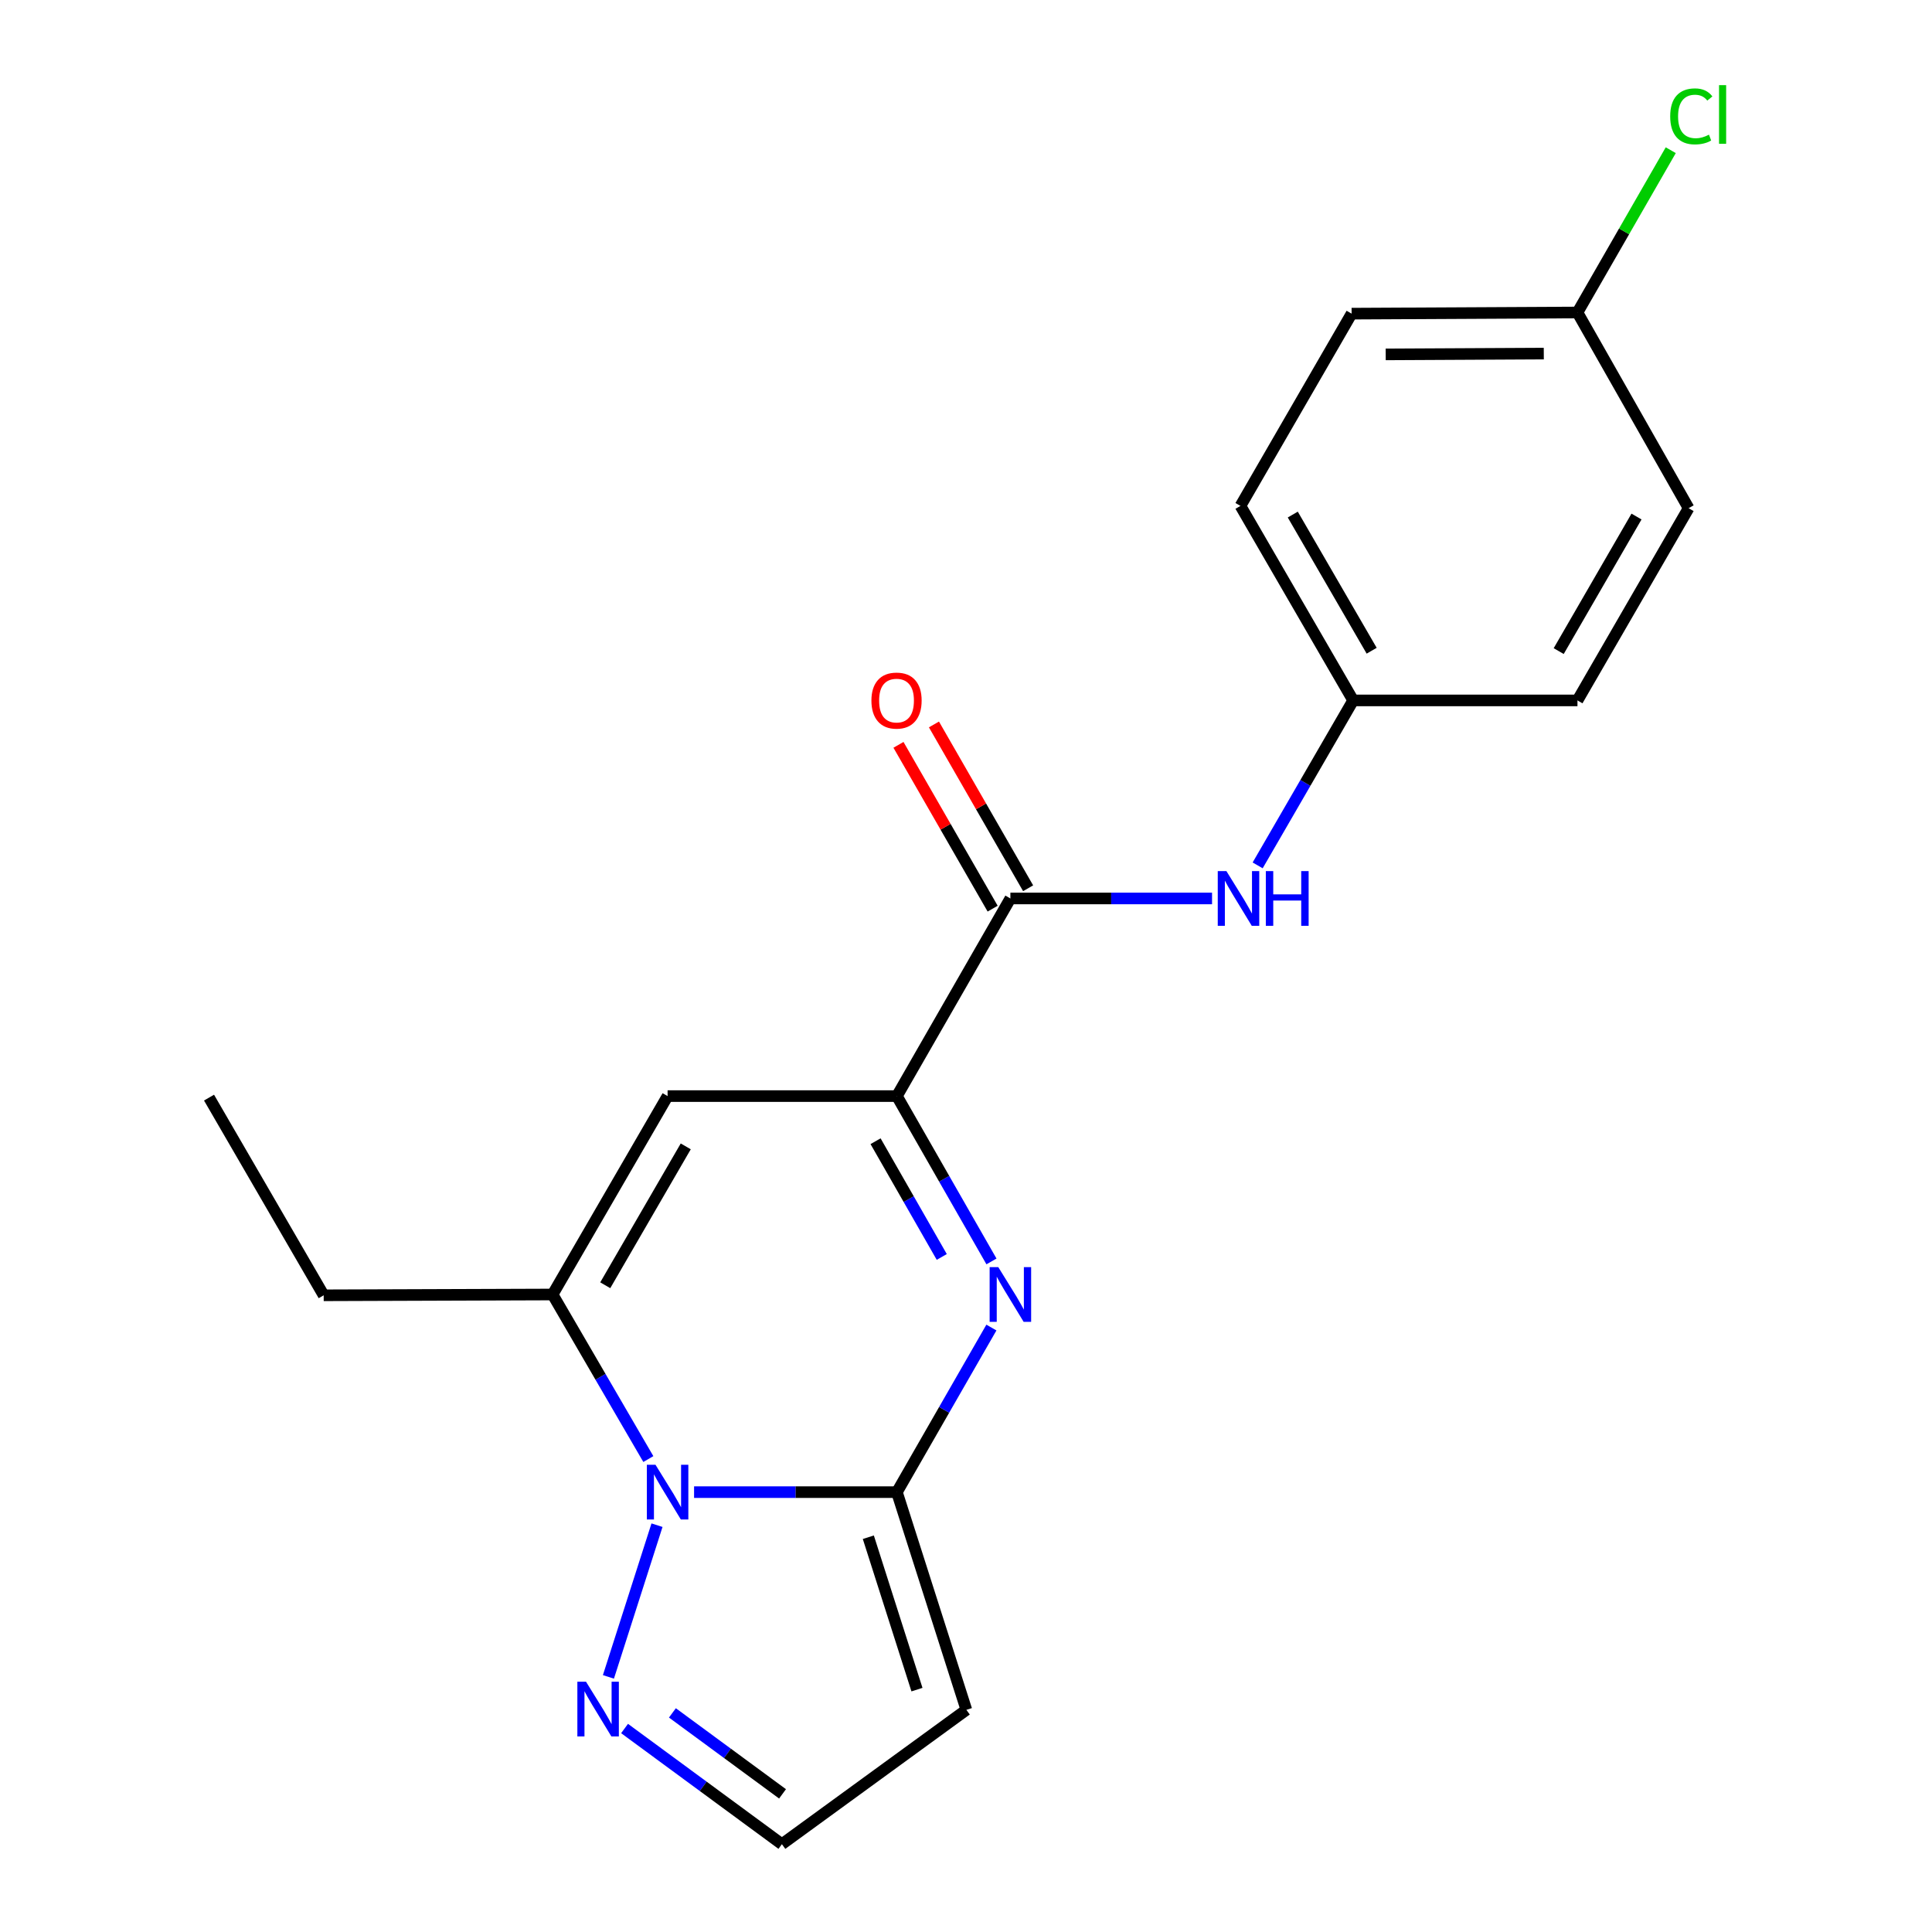<?xml version='1.0' encoding='iso-8859-1'?>
<svg version='1.1' baseProfile='full'
              xmlns='http://www.w3.org/2000/svg'
                      xmlns:rdkit='http://www.rdkit.org/xml'
                      xmlns:xlink='http://www.w3.org/1999/xlink'
                  xml:space='preserve'
width='1000px' height='1000px' viewBox='0 0 1000 1000'>
<!-- END OF HEADER -->
<rect style='opacity:1.0;fill:#FFFFFF;stroke:none' width='1000' height='1000' x='0' y='0'> </rect>
<path class='bond-0' d='M 464.231,772.326 L 411.741,772.326' style='fill:none;fill-rule:evenodd;stroke:#000000;stroke-width:6px;stroke-linecap:butt;stroke-linejoin:miter;stroke-opacity:1' />
<path class='bond-0' d='M 411.741,772.326 L 359.251,772.326' style='fill:none;fill-rule:evenodd;stroke:#0000FF;stroke-width:6px;stroke-linecap:butt;stroke-linejoin:miter;stroke-opacity:1' />
<path class='bond-1' d='M 464.231,772.326 L 488.69,729.733' style='fill:none;fill-rule:evenodd;stroke:#000000;stroke-width:6px;stroke-linecap:butt;stroke-linejoin:miter;stroke-opacity:1' />
<path class='bond-1' d='M 488.69,729.733 L 513.149,687.14' style='fill:none;fill-rule:evenodd;stroke:#0000FF;stroke-width:6px;stroke-linecap:butt;stroke-linejoin:miter;stroke-opacity:1' />
<path class='bond-7' d='M 464.231,772.326 L 500.192,885.011' style='fill:none;fill-rule:evenodd;stroke:#000000;stroke-width:6px;stroke-linecap:butt;stroke-linejoin:miter;stroke-opacity:1' />
<path class='bond-7' d='M 449.446,795.668 L 474.619,874.548' style='fill:none;fill-rule:evenodd;stroke:#000000;stroke-width:6px;stroke-linecap:butt;stroke-linejoin:miter;stroke-opacity:1' />
<path class='bond-3' d='M 335.583,755.207 L 310.804,712.619' style='fill:none;fill-rule:evenodd;stroke:#0000FF;stroke-width:6px;stroke-linecap:butt;stroke-linejoin:miter;stroke-opacity:1' />
<path class='bond-3' d='M 310.804,712.619 L 286.024,670.031' style='fill:none;fill-rule:evenodd;stroke:#000000;stroke-width:6px;stroke-linecap:butt;stroke-linejoin:miter;stroke-opacity:1' />
<path class='bond-6' d='M 340.065,789.433 L 314.917,867.953' style='fill:none;fill-rule:evenodd;stroke:#0000FF;stroke-width:6px;stroke-linecap:butt;stroke-linejoin:miter;stroke-opacity:1' />
<path class='bond-2' d='M 513.182,652.913 L 488.706,610.125' style='fill:none;fill-rule:evenodd;stroke:#0000FF;stroke-width:6px;stroke-linecap:butt;stroke-linejoin:miter;stroke-opacity:1' />
<path class='bond-2' d='M 488.706,610.125 L 464.231,567.336' style='fill:none;fill-rule:evenodd;stroke:#000000;stroke-width:6px;stroke-linecap:butt;stroke-linejoin:miter;stroke-opacity:1' />
<path class='bond-2' d='M 487.454,650.594 L 470.32,620.642' style='fill:none;fill-rule:evenodd;stroke:#0000FF;stroke-width:6px;stroke-linecap:butt;stroke-linejoin:miter;stroke-opacity:1' />
<path class='bond-2' d='M 470.32,620.642 L 453.187,590.69' style='fill:none;fill-rule:evenodd;stroke:#000000;stroke-width:6px;stroke-linecap:butt;stroke-linejoin:miter;stroke-opacity:1' />
<path class='bond-4' d='M 464.231,567.336 L 345.544,567.336' style='fill:none;fill-rule:evenodd;stroke:#000000;stroke-width:6px;stroke-linecap:butt;stroke-linejoin:miter;stroke-opacity:1' />
<path class='bond-5' d='M 464.231,567.336 L 522.974,465.041' style='fill:none;fill-rule:evenodd;stroke:#000000;stroke-width:6px;stroke-linecap:butt;stroke-linejoin:miter;stroke-opacity:1' />
<path class='bond-13' d='M 286.024,670.031 L 167.537,670.443' style='fill:none;fill-rule:evenodd;stroke:#000000;stroke-width:6px;stroke-linecap:butt;stroke-linejoin:miter;stroke-opacity:1' />
<path class='bond-21' d='M 286.024,670.031 L 345.544,567.336' style='fill:none;fill-rule:evenodd;stroke:#000000;stroke-width:6px;stroke-linecap:butt;stroke-linejoin:miter;stroke-opacity:1' />
<path class='bond-21' d='M 313.278,665.248 L 354.942,593.362' style='fill:none;fill-rule:evenodd;stroke:#000000;stroke-width:6px;stroke-linecap:butt;stroke-linejoin:miter;stroke-opacity:1' />
<path class='bond-8' d='M 522.974,465.041 L 575.165,465.041' style='fill:none;fill-rule:evenodd;stroke:#000000;stroke-width:6px;stroke-linecap:butt;stroke-linejoin:miter;stroke-opacity:1' />
<path class='bond-8' d='M 575.165,465.041 L 627.357,465.041' style='fill:none;fill-rule:evenodd;stroke:#0000FF;stroke-width:6px;stroke-linecap:butt;stroke-linejoin:miter;stroke-opacity:1' />
<path class='bond-10' d='M 532.155,459.763 L 507.782,417.368' style='fill:none;fill-rule:evenodd;stroke:#000000;stroke-width:6px;stroke-linecap:butt;stroke-linejoin:miter;stroke-opacity:1' />
<path class='bond-10' d='M 507.782,417.368 L 483.409,374.972' style='fill:none;fill-rule:evenodd;stroke:#FF0000;stroke-width:6px;stroke-linecap:butt;stroke-linejoin:miter;stroke-opacity:1' />
<path class='bond-10' d='M 513.792,470.32 L 489.419,427.925' style='fill:none;fill-rule:evenodd;stroke:#000000;stroke-width:6px;stroke-linecap:butt;stroke-linejoin:miter;stroke-opacity:1' />
<path class='bond-10' d='M 489.419,427.925 L 465.046,385.529' style='fill:none;fill-rule:evenodd;stroke:#FF0000;stroke-width:6px;stroke-linecap:butt;stroke-linejoin:miter;stroke-opacity:1' />
<path class='bond-20' d='M 323.274,894.677 L 363.992,924.611' style='fill:none;fill-rule:evenodd;stroke:#0000FF;stroke-width:6px;stroke-linecap:butt;stroke-linejoin:miter;stroke-opacity:1' />
<path class='bond-20' d='M 363.992,924.611 L 404.711,954.545' style='fill:none;fill-rule:evenodd;stroke:#000000;stroke-width:6px;stroke-linecap:butt;stroke-linejoin:miter;stroke-opacity:1' />
<path class='bond-20' d='M 348.036,886.591 L 376.539,907.545' style='fill:none;fill-rule:evenodd;stroke:#0000FF;stroke-width:6px;stroke-linecap:butt;stroke-linejoin:miter;stroke-opacity:1' />
<path class='bond-20' d='M 376.539,907.545 L 405.041,928.499' style='fill:none;fill-rule:evenodd;stroke:#000000;stroke-width:6px;stroke-linecap:butt;stroke-linejoin:miter;stroke-opacity:1' />
<path class='bond-9' d='M 500.192,885.011 L 404.711,954.545' style='fill:none;fill-rule:evenodd;stroke:#000000;stroke-width:6px;stroke-linecap:butt;stroke-linejoin:miter;stroke-opacity:1' />
<path class='bond-11' d='M 650.961,447.92 L 675.677,405.228' style='fill:none;fill-rule:evenodd;stroke:#0000FF;stroke-width:6px;stroke-linecap:butt;stroke-linejoin:miter;stroke-opacity:1' />
<path class='bond-11' d='M 675.677,405.228 L 700.392,362.535' style='fill:none;fill-rule:evenodd;stroke:#000000;stroke-width:6px;stroke-linecap:butt;stroke-linejoin:miter;stroke-opacity:1' />
<path class='bond-15' d='M 700.392,362.535 L 816.49,362.535' style='fill:none;fill-rule:evenodd;stroke:#000000;stroke-width:6px;stroke-linecap:butt;stroke-linejoin:miter;stroke-opacity:1' />
<path class='bond-16' d='M 700.392,362.535 L 642.061,261.852' style='fill:none;fill-rule:evenodd;stroke:#000000;stroke-width:6px;stroke-linecap:butt;stroke-linejoin:miter;stroke-opacity:1' />
<path class='bond-16' d='M 709.97,336.814 L 669.138,266.336' style='fill:none;fill-rule:evenodd;stroke:#000000;stroke-width:6px;stroke-linecap:butt;stroke-linejoin:miter;stroke-opacity:1' />
<path class='bond-12' d='M 816.49,161.746 L 699.592,162.346' style='fill:none;fill-rule:evenodd;stroke:#000000;stroke-width:6px;stroke-linecap:butt;stroke-linejoin:miter;stroke-opacity:1' />
<path class='bond-12' d='M 799.064,183.017 L 717.236,183.438' style='fill:none;fill-rule:evenodd;stroke:#000000;stroke-width:6px;stroke-linecap:butt;stroke-linejoin:miter;stroke-opacity:1' />
<path class='bond-14' d='M 816.49,161.746 L 840.634,119.747' style='fill:none;fill-rule:evenodd;stroke:#000000;stroke-width:6px;stroke-linecap:butt;stroke-linejoin:miter;stroke-opacity:1' />
<path class='bond-14' d='M 840.634,119.747 L 864.778,77.747' style='fill:none;fill-rule:evenodd;stroke:#00CC00;stroke-width:6px;stroke-linecap:butt;stroke-linejoin:miter;stroke-opacity:1' />
<path class='bond-22' d='M 816.49,161.746 L 874.022,263.041' style='fill:none;fill-rule:evenodd;stroke:#000000;stroke-width:6px;stroke-linecap:butt;stroke-linejoin:miter;stroke-opacity:1' />
<path class='bond-19' d='M 167.537,670.443 L 108.194,568.125' style='fill:none;fill-rule:evenodd;stroke:#000000;stroke-width:6px;stroke-linecap:butt;stroke-linejoin:miter;stroke-opacity:1' />
<path class='bond-18' d='M 816.49,362.535 L 874.022,263.041' style='fill:none;fill-rule:evenodd;stroke:#000000;stroke-width:6px;stroke-linecap:butt;stroke-linejoin:miter;stroke-opacity:1' />
<path class='bond-18' d='M 806.783,337.008 L 847.055,267.362' style='fill:none;fill-rule:evenodd;stroke:#000000;stroke-width:6px;stroke-linecap:butt;stroke-linejoin:miter;stroke-opacity:1' />
<path class='bond-17' d='M 642.061,261.852 L 699.592,162.346' style='fill:none;fill-rule:evenodd;stroke:#000000;stroke-width:6px;stroke-linecap:butt;stroke-linejoin:miter;stroke-opacity:1' />
<path  class='atom-1' d='M 339.284 758.166
L 348.564 773.166
Q 349.484 774.646, 350.964 777.326
Q 352.444 780.006, 352.524 780.166
L 352.524 758.166
L 356.284 758.166
L 356.284 786.486
L 352.404 786.486
L 342.444 770.086
Q 341.284 768.166, 340.044 765.966
Q 338.844 763.766, 338.484 763.086
L 338.484 786.486
L 334.804 786.486
L 334.804 758.166
L 339.284 758.166
' fill='#0000FF'/>
<path  class='atom-2' d='M 516.714 655.871
L 525.994 670.871
Q 526.914 672.351, 528.394 675.031
Q 529.874 677.711, 529.954 677.871
L 529.954 655.871
L 533.714 655.871
L 533.714 684.191
L 529.834 684.191
L 519.874 667.791
Q 518.714 665.871, 517.474 663.671
Q 516.274 661.471, 515.914 660.791
L 515.914 684.191
L 512.234 684.191
L 512.234 655.871
L 516.714 655.871
' fill='#0000FF'/>
<path  class='atom-7' d='M 303.322 870.451
L 312.602 885.451
Q 313.522 886.931, 315.002 889.611
Q 316.482 892.291, 316.562 892.451
L 316.562 870.451
L 320.322 870.451
L 320.322 898.771
L 316.442 898.771
L 306.482 882.371
Q 305.322 880.451, 304.082 878.251
Q 302.882 876.051, 302.522 875.371
L 302.522 898.771
L 298.842 898.771
L 298.842 870.451
L 303.322 870.451
' fill='#0000FF'/>
<path  class='atom-9' d='M 634.789 450.881
L 644.069 465.881
Q 644.989 467.361, 646.469 470.041
Q 647.949 472.721, 648.029 472.881
L 648.029 450.881
L 651.789 450.881
L 651.789 479.201
L 647.909 479.201
L 637.949 462.801
Q 636.789 460.881, 635.549 458.681
Q 634.349 456.481, 633.989 455.801
L 633.989 479.201
L 630.309 479.201
L 630.309 450.881
L 634.789 450.881
' fill='#0000FF'/>
<path  class='atom-9' d='M 655.189 450.881
L 659.029 450.881
L 659.029 462.921
L 673.509 462.921
L 673.509 450.881
L 677.349 450.881
L 677.349 479.201
L 673.509 479.201
L 673.509 466.121
L 659.029 466.121
L 659.029 479.201
L 655.189 479.201
L 655.189 450.881
' fill='#0000FF'/>
<path  class='atom-11' d='M 451.042 362.615
Q 451.042 355.815, 454.402 352.015
Q 457.762 348.215, 464.042 348.215
Q 470.322 348.215, 473.682 352.015
Q 477.042 355.815, 477.042 362.615
Q 477.042 369.495, 473.642 373.415
Q 470.242 377.295, 464.042 377.295
Q 457.802 377.295, 454.402 373.415
Q 451.042 369.535, 451.042 362.615
M 464.042 374.095
Q 468.362 374.095, 470.682 371.215
Q 473.042 368.295, 473.042 362.615
Q 473.042 357.055, 470.682 354.255
Q 468.362 351.415, 464.042 351.415
Q 459.722 351.415, 457.362 354.215
Q 455.042 357.015, 455.042 362.615
Q 455.042 368.335, 457.362 371.215
Q 459.722 374.095, 464.042 374.095
' fill='#FF0000'/>
<path  class='atom-15' d='M 864.49 60.231
Q 864.49 53.191, 867.77 49.511
Q 871.09 45.791, 877.37 45.791
Q 883.21 45.791, 886.33 49.911
L 883.69 52.071
Q 881.41 49.071, 877.37 49.071
Q 873.09 49.071, 870.81 51.951
Q 868.57 54.791, 868.57 60.231
Q 868.57 65.831, 870.89 68.711
Q 873.25 71.591, 877.81 71.591
Q 880.93 71.591, 884.57 69.711
L 885.69 72.711
Q 884.21 73.671, 881.97 74.231
Q 879.73 74.791, 877.25 74.791
Q 871.09 74.791, 867.77 71.031
Q 864.49 67.271, 864.49 60.231
' fill='#00CC00'/>
<path  class='atom-15' d='M 889.77 44.071
L 893.45 44.071
L 893.45 74.431
L 889.77 74.431
L 889.77 44.071
' fill='#00CC00'/>
</svg>
